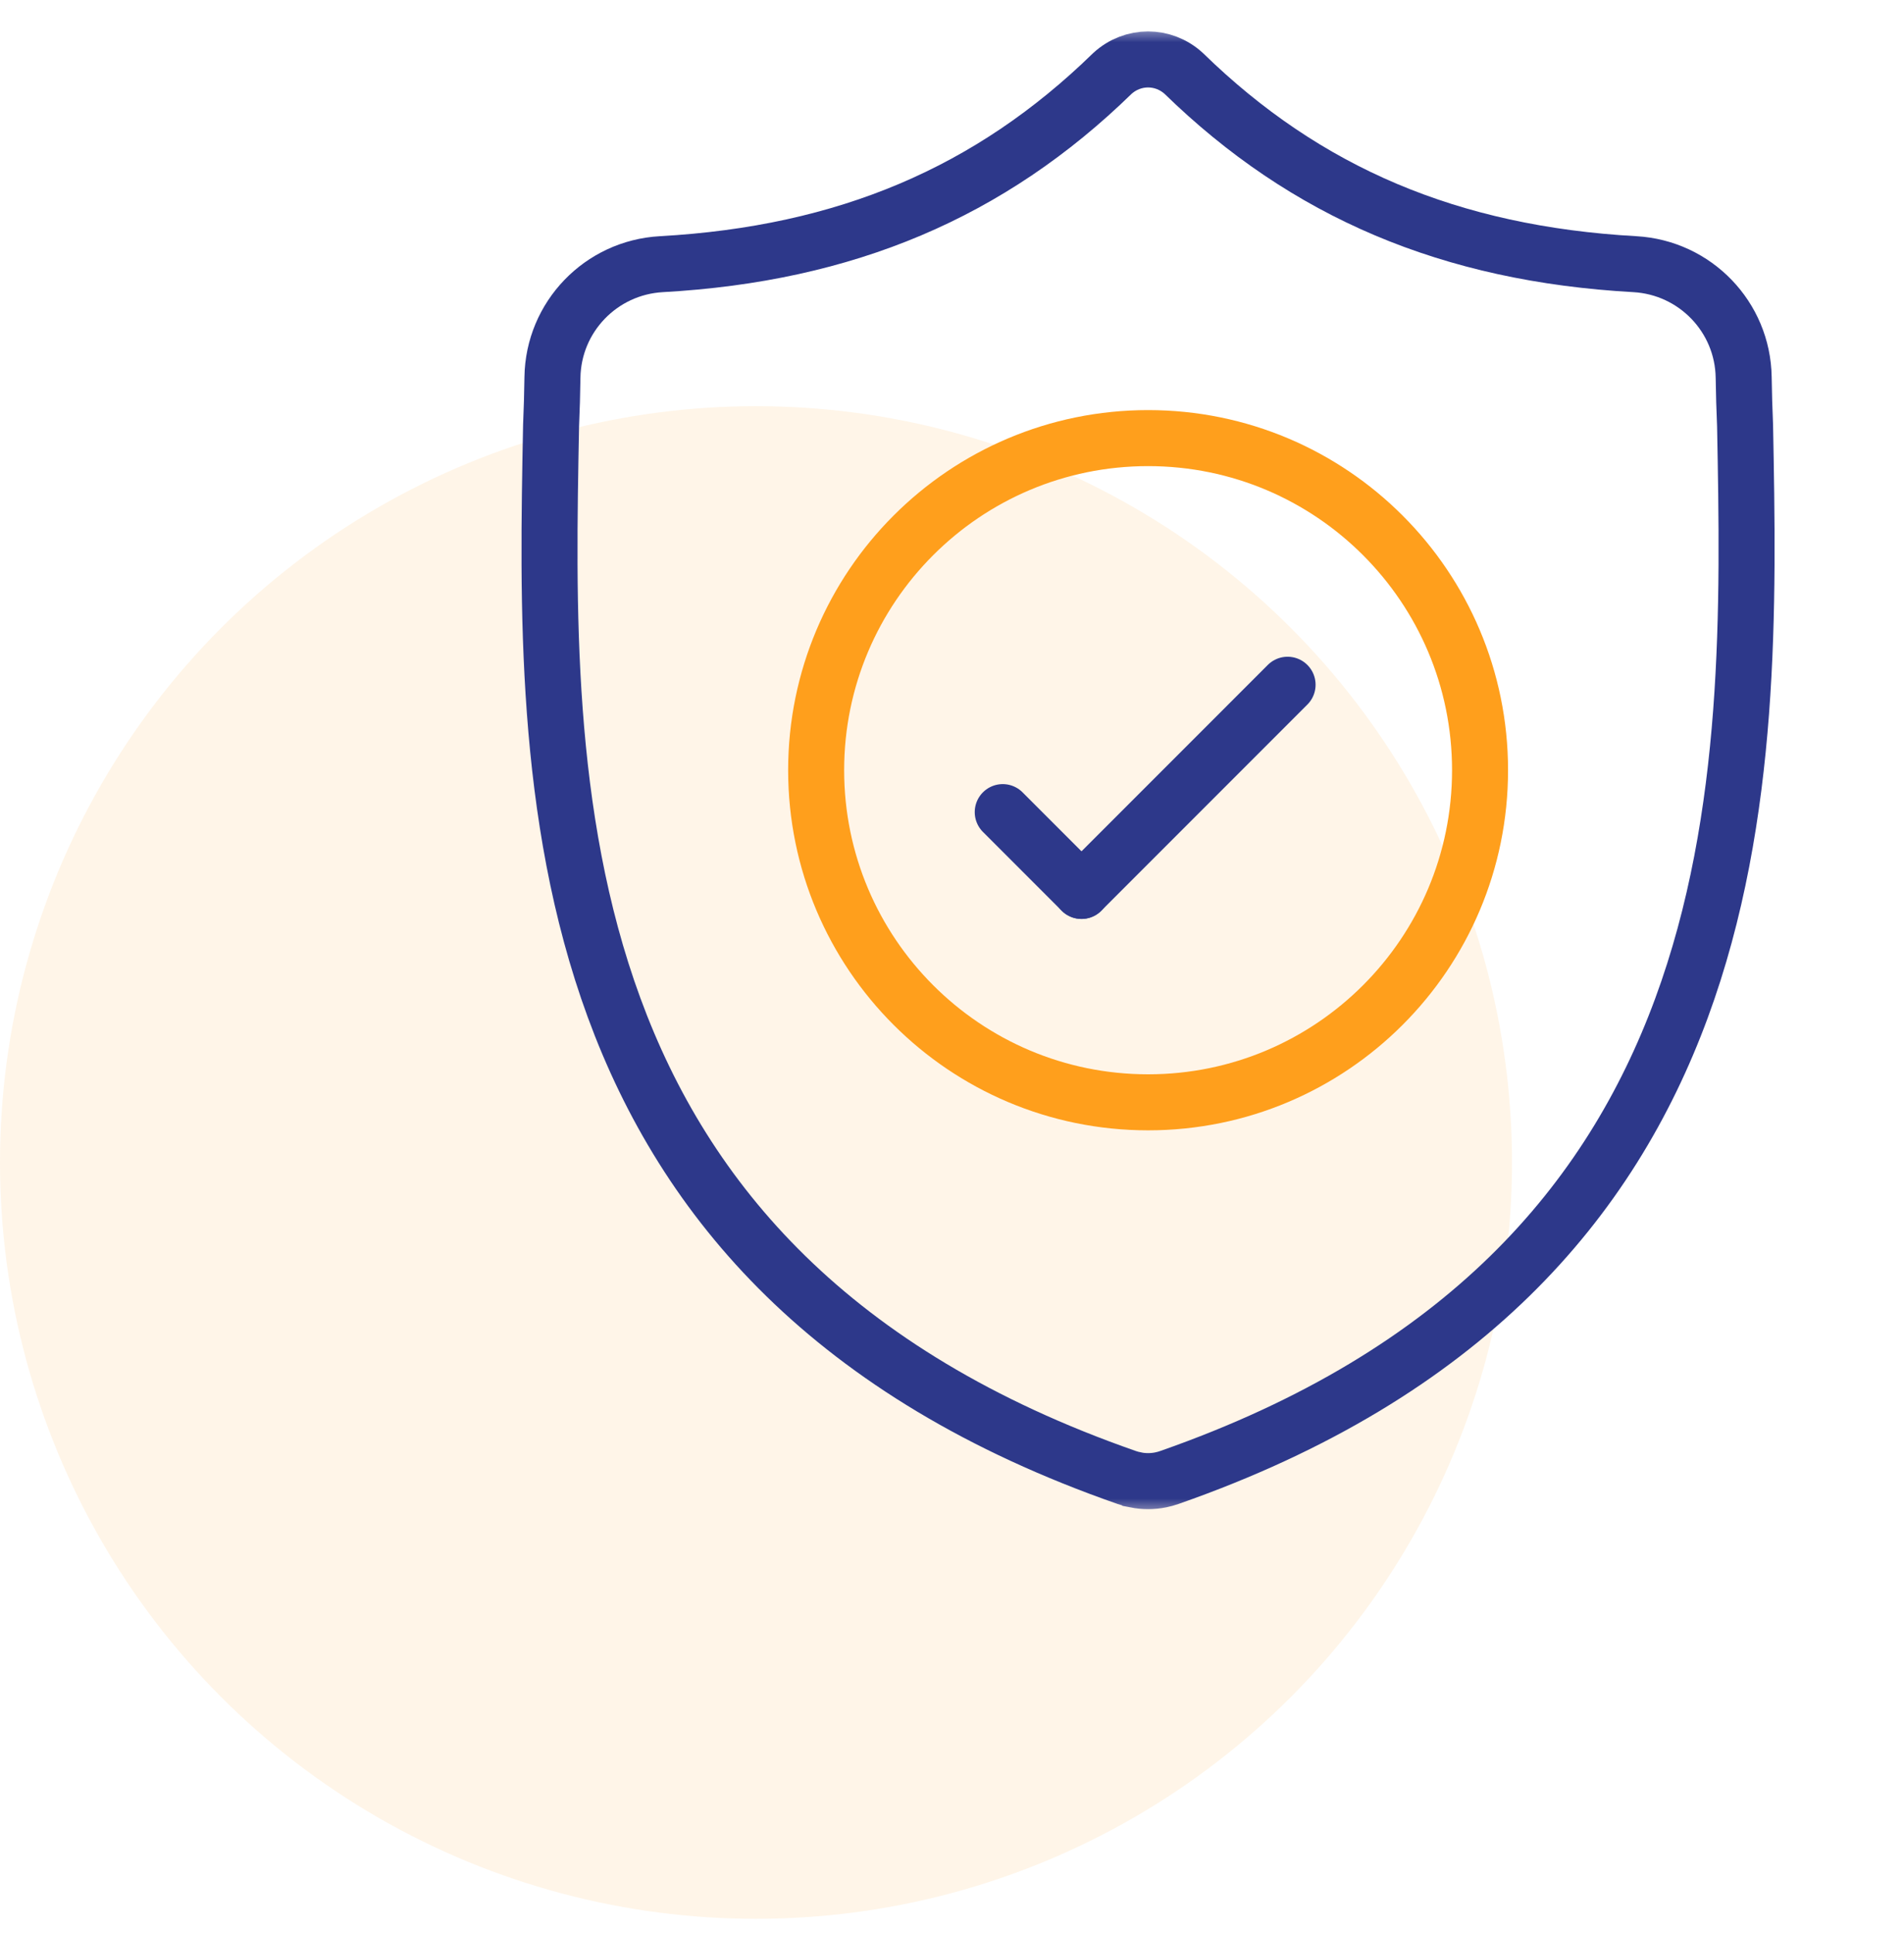 <svg width="68" height="69" viewBox="0 0 68 69" fill="none" xmlns="http://www.w3.org/2000/svg">
<circle cx="27" cy="41.5" r="27" fill="#FF9F1C" fill-opacity="0.1"/>
<mask id="mask0_749_93351" style="mask-type:luminance" maskUnits="userSpaceOnUse" x="14" y="0" width="54" height="55">
<path d="M68 0.5H14V54.5H68V0.5Z" fill="white"/>
</mask>
<g mask="url(#mask0_749_93351)">
<mask id="mask1_749_93351" style="mask-type:luminance" maskUnits="userSpaceOnUse" x="14" y="0" width="54" height="55">
<path d="M14 0.5H68V54.5H14V0.5Z" fill="white"/>
</mask>
<g mask="url(#mask1_749_93351)">
<path d="M62.324 15.197C62.298 14.613 62.283 14.04 62.274 13.473C62.242 11.314 60.543 9.552 58.387 9.431C51.792 9.063 46.635 6.869 42.278 2.623C41.549 1.955 40.456 1.955 39.727 2.623C35.37 6.869 30.213 9.063 23.618 9.431C21.461 9.552 19.762 11.314 19.73 13.473C19.722 14.04 19.707 14.613 19.681 15.197C19.438 27.923 19.075 45.365 40.242 52.746C40.343 52.781 40.448 52.809 40.553 52.83L40.554 52.831C40.85 52.89 41.155 52.89 41.451 52.831C41.557 52.809 41.662 52.781 41.763 52.745C62.87 45.364 62.567 27.984 62.324 15.197Z" stroke="#2D388A" stroke-width="2" stroke-miterlimit="10"/>
<path d="M52.859 27.496C52.859 34.044 47.552 39.352 41.004 39.352C34.456 39.352 29.148 34.044 29.148 27.496C29.148 20.948 34.456 15.64 41.004 15.64C47.552 15.64 52.859 20.948 52.859 27.496Z" stroke="#FF9F1C" stroke-width="2" stroke-miterlimit="10"/>
<path d="M45.985 24.445L38.625 31.805" stroke="#2D388A" stroke-width="2" stroke-miterlimit="10" stroke-linecap="round"/>
<path d="M35.812 28.992L38.625 31.805" stroke="#2D388A" stroke-width="2" stroke-miterlimit="10" stroke-linecap="round"/>
</g>
</g>
</svg>
